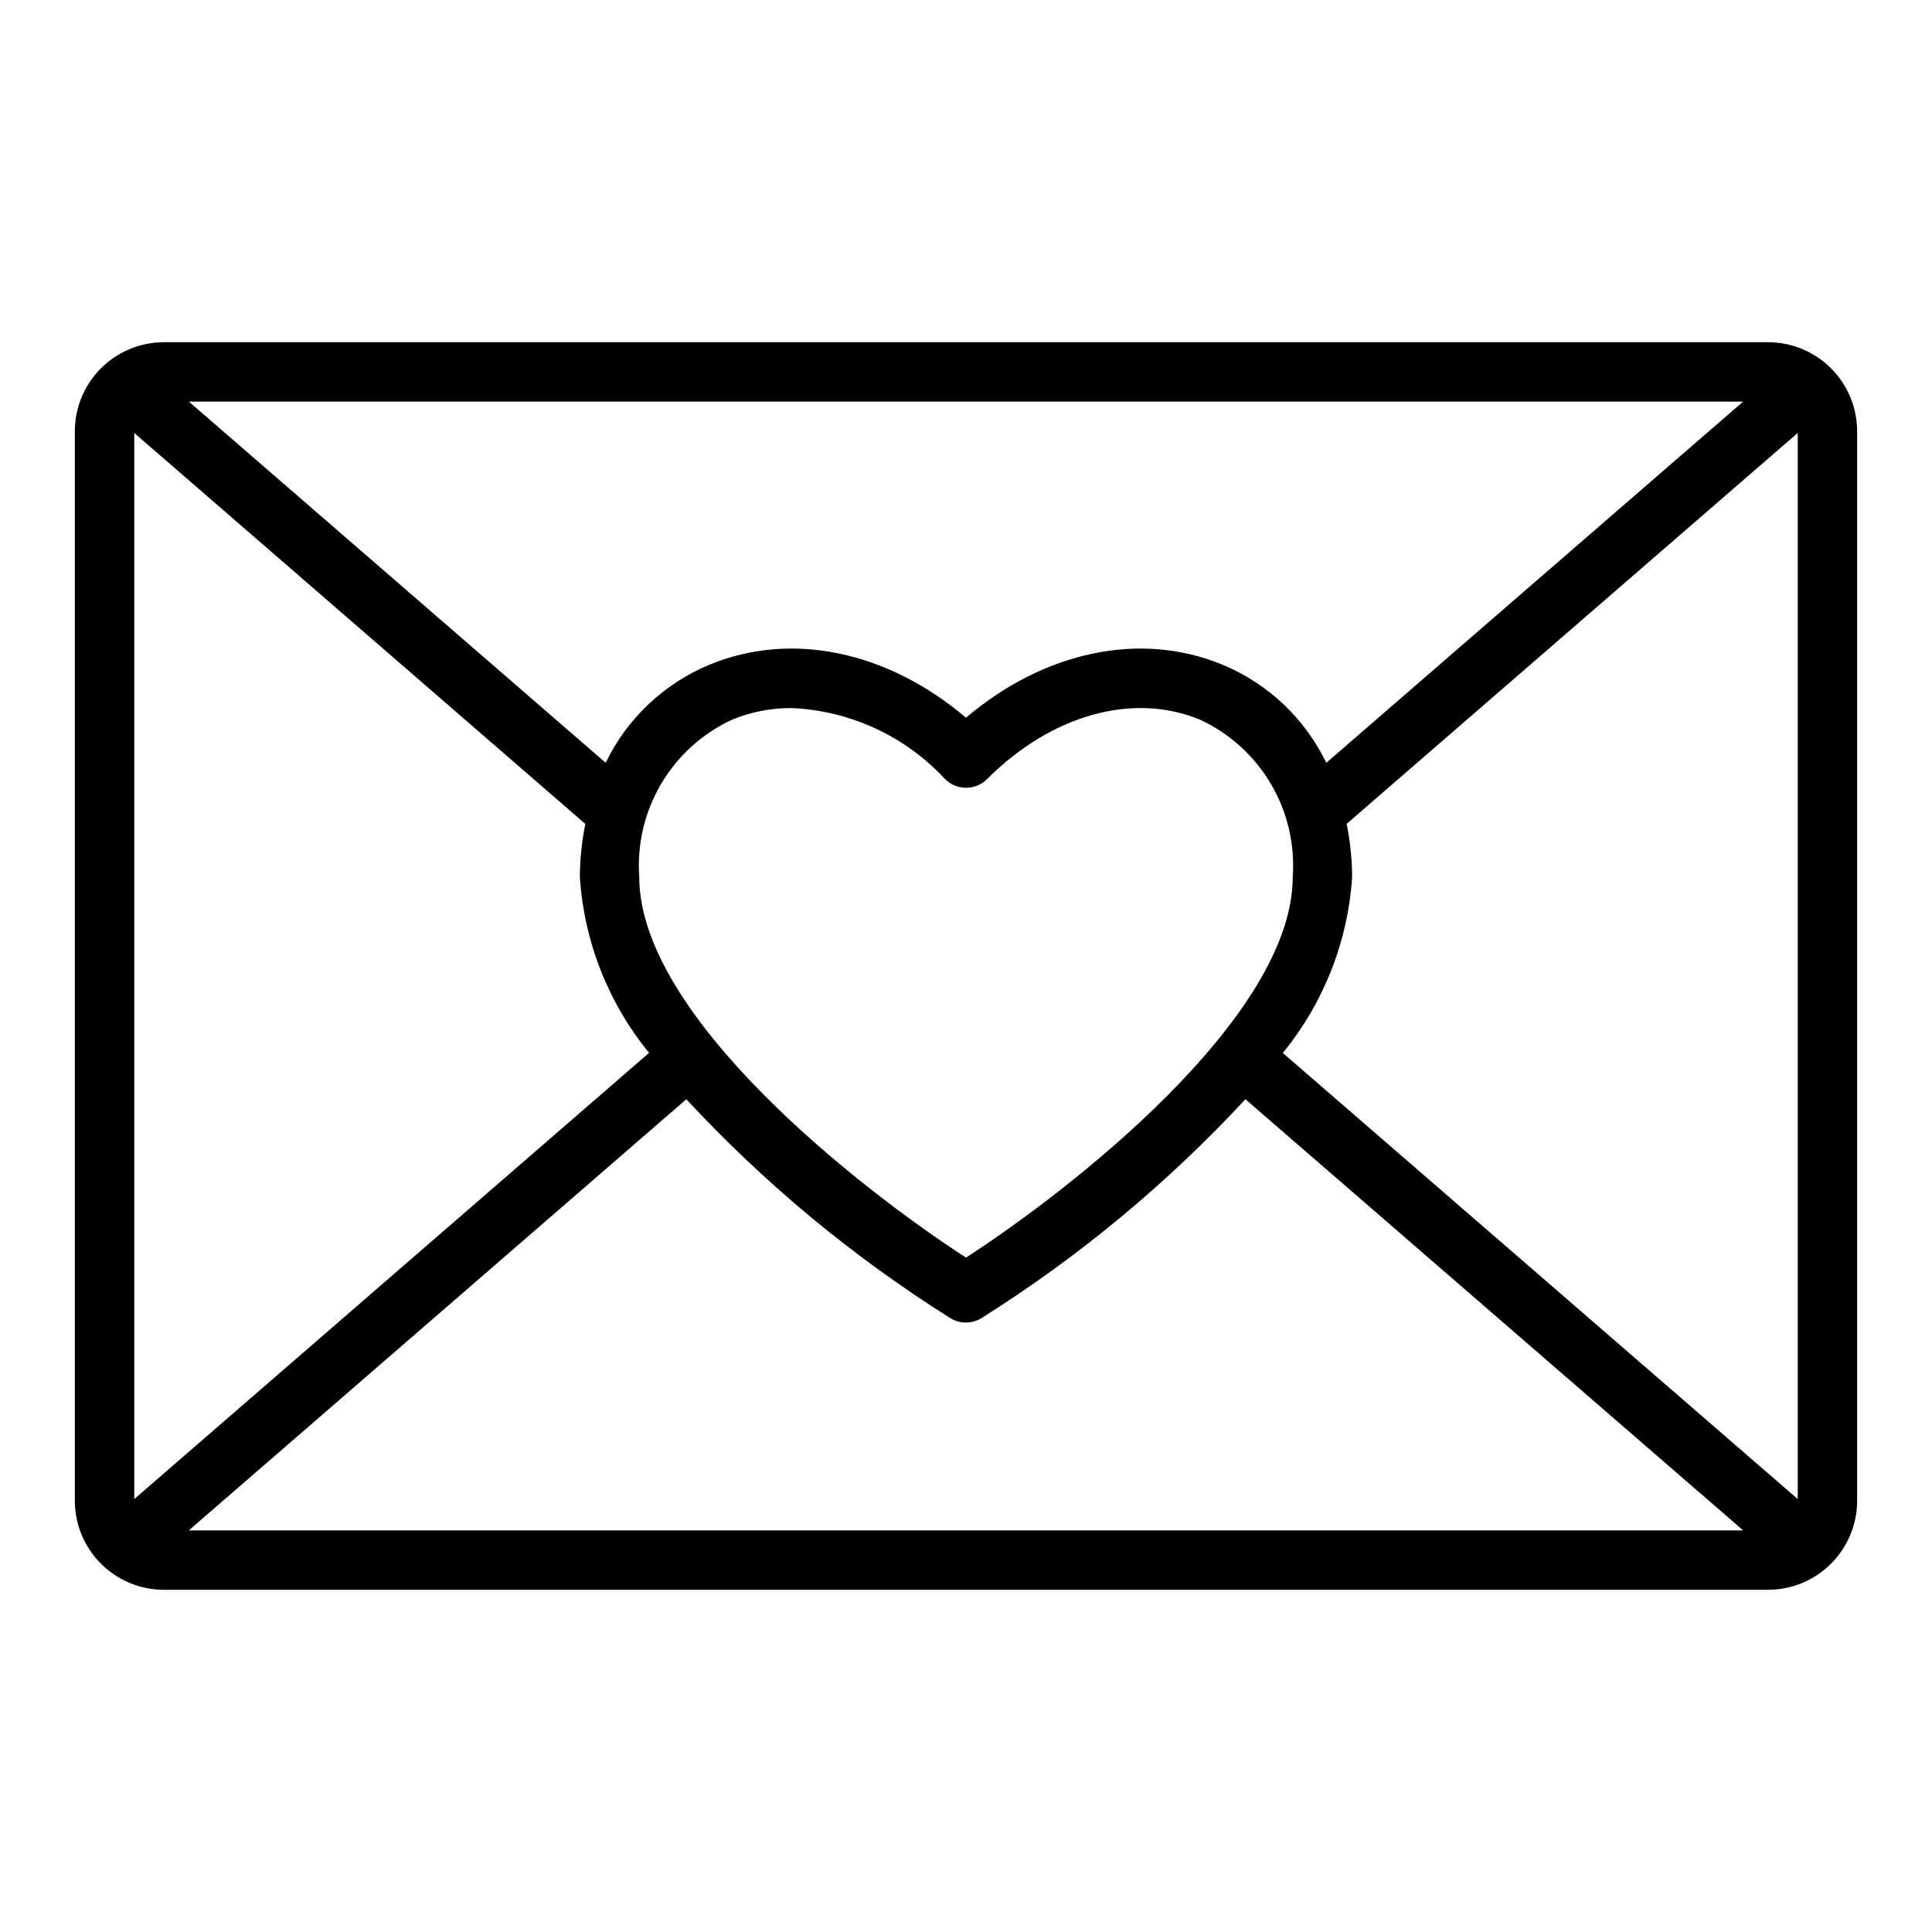 <?xml version="1.0" encoding="UTF-8"?>
<!-- Uploaded to: SVG Repo, www.svgrepo.com, Generator: SVG Repo Mixer Tools -->
<svg fill="#000000" width="800px" height="800px" version="1.1" viewBox="144 144 512 512" xmlns="http://www.w3.org/2000/svg">
 <path d="m612.54 234.69h-425.09c-6.262 0-12.27 2.488-16.699 6.914-4.43 4.43-6.918 10.438-6.918 16.699v283.39c0 6.262 2.488 12.27 6.918 16.699 4.43 4.43 10.438 6.918 16.699 6.918h425.09c6.262 0 12.27-2.488 16.699-6.918 4.43-4.43 6.918-10.438 6.918-16.699v-283.39c0-6.262-2.488-12.27-6.918-16.699-4.43-4.426-10.438-6.914-16.699-6.914zm-144.52 85.48c-21.75-9.012-47.23-3.598-68.023 14.027-20.773-17.625-46.273-23.043-68.023-14.027h0.004c-12.027 5.008-21.797 14.25-27.465 25.977l-110.46-95.715h411.89l-110.46 95.723c-5.664-11.73-15.438-20.977-27.465-25.984zm-68.02 157.11c-27.555-17.82-86.594-63.73-86.594-100.89-0.609-8.621 1.414-17.223 5.809-24.664 4.391-7.441 10.941-13.371 18.785-17.004 4.992-2.055 10.344-3.098 15.742-3.078 15.52 0.66 30.152 7.426 40.707 18.824 3.074 3.07 8.055 3.07 11.129 0 17.066-17.066 38.699-23.105 56.434-15.742l0.004-0.004c7.836 3.637 14.387 9.566 18.773 17.008 4.391 7.441 6.414 16.043 5.801 24.66 0 37.164-59.039 83.074-86.59 100.89zm-100.88-114.93h-0.004c-0.93 4.621-1.418 9.32-1.453 14.035 1.105 17.078 7.519 33.383 18.348 46.633l-136.43 118.25v-282.53zm26.766 72.957h-0.004c20.684 22.316 44.207 41.824 69.969 58.016 2.523 1.551 5.707 1.551 8.234 0 25.758-16.191 49.281-35.699 69.965-58.016l131.9 114.26h-411.91zm158.07-12.266h-0.004c10.844-13.254 17.273-29.566 18.383-46.656-0.035-4.723-0.523-9.43-1.457-14.059l119.54-103.59v282.53z"/>
</svg>